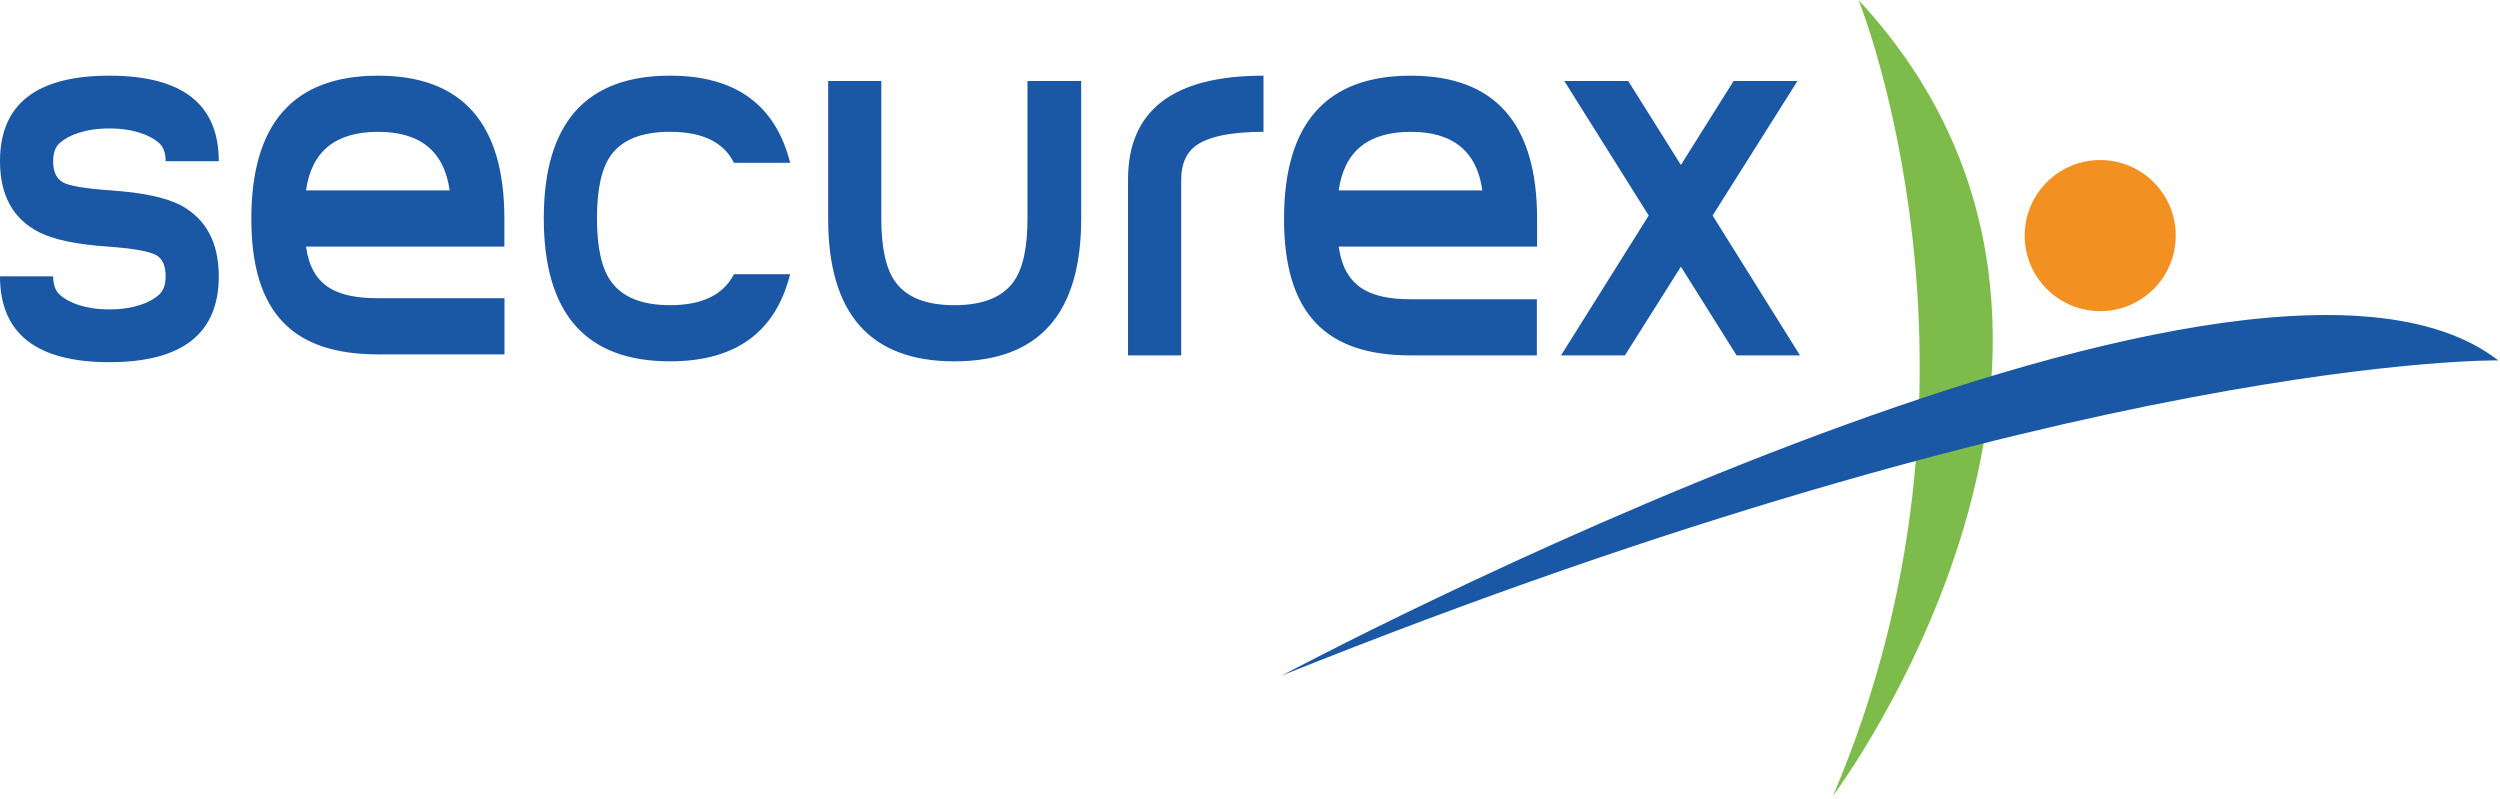 <svg width="516" height="165" viewBox="0 0 516 165" fill="none" xmlns="http://www.w3.org/2000/svg">
<g clip-path="url(#clip0_2314_5276)">
<path d="M449.077 48.627C449.077 57.239 442.098 64.218 433.486 64.218C424.873 64.218 417.895 57.239 417.895 48.627C417.895 40.014 424.873 33.034 433.486 33.034C442.098 33.034 449.077 40.014 449.077 48.627Z" fill="#F39022"/>
<path d="M383.599 0.001C383.599 0.001 415.246 77.865 378.328 164.261C378.329 164.261 448.88 70.305 383.599 0.001Z" fill="#7DBB4A"/>
<path d="M264.597 139.415C264.597 139.415 462.914 33.567 515.647 74.384C515.646 74.384 429.642 73.201 264.597 139.415ZM45.156 33.27H34.184C34.184 31.509 33.693 30.22 32.709 29.412C31.02 27.947 27.642 26.51 22.577 26.51C17.512 26.51 14.137 27.948 12.451 29.409C11.466 30.218 10.972 31.503 10.972 33.255C10.972 35.46 11.66 36.922 13.034 37.661C14.396 38.39 17.723 38.939 22.998 39.306C29.399 39.749 34.147 40.754 37.239 42.32C42.517 45.141 45.155 50.042 45.155 57.027C45.155 68.848 37.628 74.753 22.577 74.753C7.523 74.751 0 68.853 0 57.037H10.973C10.973 58.813 11.467 60.121 12.452 60.933C14.138 62.421 17.513 63.864 22.578 63.864C27.642 63.864 31.02 62.419 32.71 60.931C33.693 60.106 34.185 58.81 34.185 57.025C34.185 54.872 33.546 53.421 32.285 52.679C30.809 51.864 27.468 51.267 22.264 50.898C15.786 50.456 11.043 49.456 8.016 47.899C2.668 45.167 0 40.284 0 33.254C0 21.494 7.523 15.618 22.578 15.618C37.629 15.618 45.156 21.503 45.156 33.27ZM163.087 56.59C160.067 68.593 151.805 74.58 138.3 74.58C120.922 74.58 112.238 64.74 112.238 45.05C112.238 25.425 120.922 15.617 138.3 15.617C151.805 15.617 160.068 21.611 163.087 33.601H151.484C149.376 29.339 144.978 27.207 138.304 27.207C132.463 27.207 128.383 28.833 126.063 32.087C124.162 34.745 123.213 39.064 123.213 45.048C123.213 51.027 124.161 55.348 126.063 58.003C128.383 61.323 132.463 62.988 138.304 62.988C144.907 62.988 149.303 60.857 151.484 56.588L163.087 56.59ZM223.156 45.156C223.156 64.772 214.435 74.581 196.99 74.581C179.619 74.581 170.933 64.772 170.933 45.156V16.725H181.903V45.13C181.903 51.125 182.849 55.449 184.751 58.113C187.072 61.365 191.152 62.99 196.99 62.99C202.825 62.99 206.908 61.365 209.228 58.113C211.131 55.449 212.073 51.125 212.073 45.13V16.725H223.156V45.156ZM260.786 27.209C253.96 27.209 249.243 28.211 246.644 30.203C244.75 31.684 243.8 33.981 243.8 37.084V73.354H232.825V37.049C232.825 22.763 242.139 15.618 260.785 15.618V27.209M317.207 73.353H291.143C273.701 73.353 265.024 64.773 265.024 45.157C265.024 25.463 273.748 15.62 291.187 15.62C308.558 15.62 317.254 25.459 317.254 45.129V50.9H276.309C277.435 58.962 282.347 61.765 291.142 61.765H317.206L317.207 73.353ZM305.96 39.305C304.831 31.242 299.908 27.209 291.187 27.209C282.392 27.209 277.436 31.24 276.31 39.305H305.96ZM104.126 73.145H78.062C60.621 73.145 51.875 64.773 51.875 45.157C51.875 25.463 60.598 15.62 78.037 15.62C95.409 15.62 104.102 25.459 104.102 45.129V50.9H63.162C64.287 58.962 69.268 61.555 78.061 61.555H104.124V73.145M92.81 39.305C91.684 31.242 86.762 27.209 78.038 27.209C69.244 27.209 64.288 31.24 63.163 39.305H92.81ZM371.523 73.353H358.434L346.939 55.039L335.381 73.353H322.194L340.293 44.483L322.879 16.725H336.069L346.939 34.047L357.806 16.725H370.995L353.482 44.483L371.523 73.353Z" fill="#1A57A4"/>
</g>
<defs>
<clipPath id="clip0_2314_5276">
<rect width="516" height="165" fill="white"/>
</clipPath>
</defs>
</svg>
